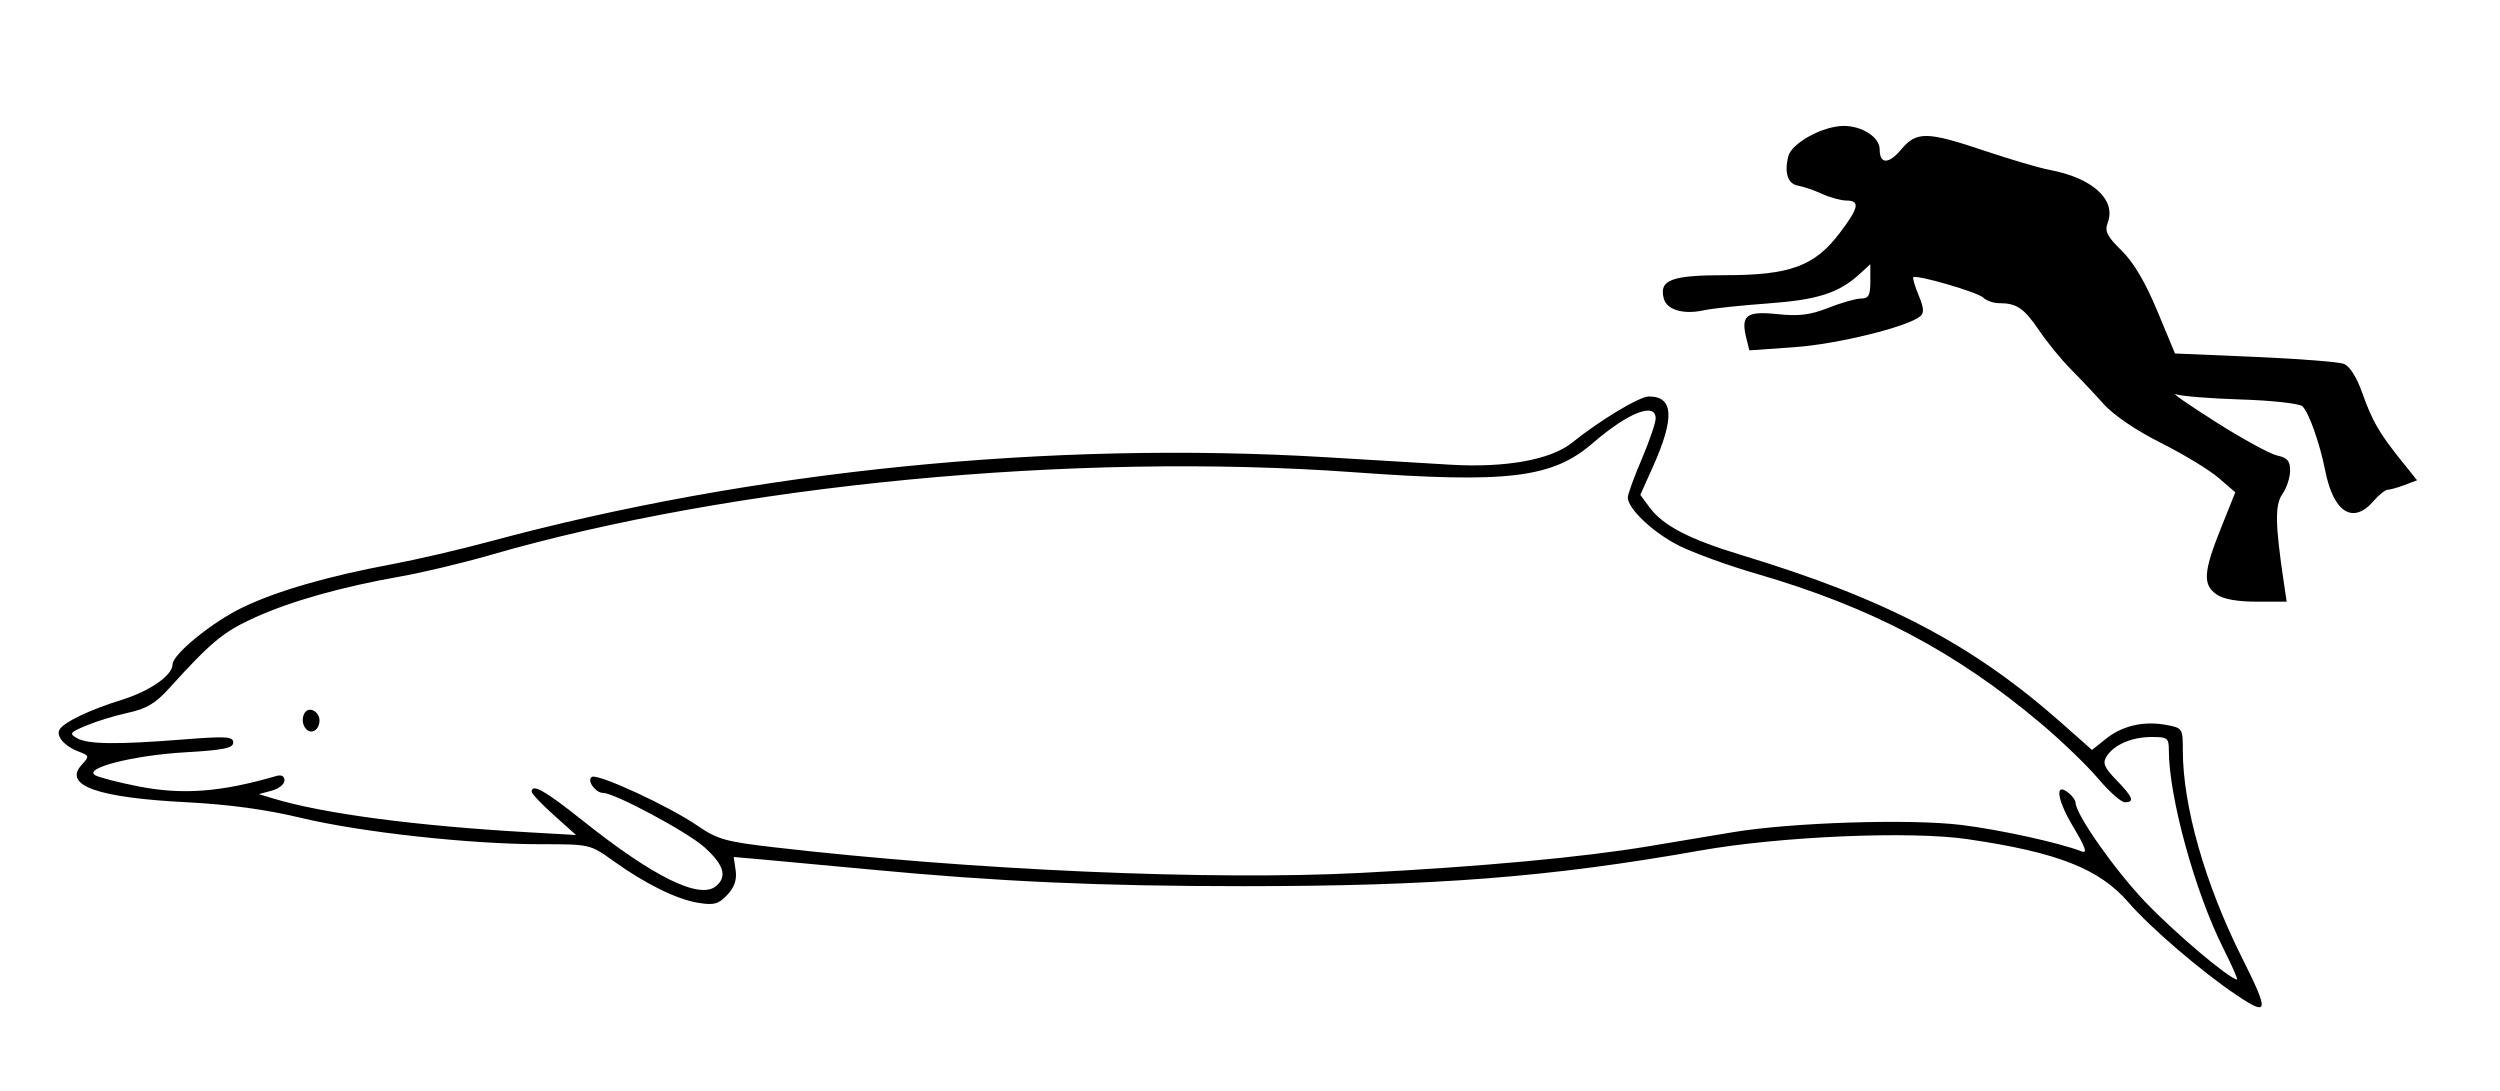 <?xml version="1.0" encoding="UTF-8" standalone="no"?>
<!-- Created with Inkscape (http://www.inkscape.org/) -->
<svg
   xmlns:dc="http://purl.org/dc/elements/1.1/"
   xmlns:cc="http://web.resource.org/cc/"
   xmlns:rdf="http://www.w3.org/1999/02/22-rdf-syntax-ns#"
   xmlns:svg="http://www.w3.org/2000/svg"
   xmlns="http://www.w3.org/2000/svg"
   xmlns:sodipodi="http://sodipodi.sourceforge.net/DTD/sodipodi-0.dtd"
   xmlns:inkscape="http://www.inkscape.org/namespaces/inkscape"
   id="svg2686"
   sodipodi:version="0.32"
   inkscape:version="0.45.1"
   width="536"
   height="234"
   version="1.0"
   sodipodi:docbase="C:\Documents and Settings\Christopher\Desktop\Old Desktop\Stuff\Cetacean Size\SVG"
   sodipodi:docname="Shepherd's_beaked_whale_size.svg"
   inkscape:output_extension="org.inkscape.output.svg.inkscape">
  <defs
     id="defs2689" />
  <sodipodi:namedview
     inkscape:window-height="573"
     inkscape:window-width="744"
     inkscape:pageshadow="2"
     inkscape:pageopacity="0.0"
     guidetolerance="10.0"
     gridtolerance="10.0"
     objecttolerance="10.0"
     borderopacity="1.0"
     bordercolor="#666666"
     pagecolor="#ffffff"
     id="base"
     inkscape:zoom="1.2294776"
     inkscape:cx="268"
     inkscape:cy="117"
     inkscape:window-x="44"
     inkscape:window-y="58"
     inkscape:current-layer="svg2686" />
  <path
     style="fill:#000000"
     d="M 479.482,213.325 C 471.97,208.278 461.012,198.88 456.368,193.501 C 450.119,186.263 441.172,182.743 421.838,179.916 C 409.55,178.119 381.753,179.304 364.5,182.361 C 332.283,188.068 307.659,189.99 266.711,189.996 C 235.906,190 214.061,189.025 186.5,186.414 C 177.7,185.58 167.532,184.637 163.904,184.317 L 157.308,183.736 L 157.724,186.618 C 158.013,188.621 157.467,190.218 155.932,191.856 C 154.074,193.839 153.101,194.112 149.78,193.581 C 145.107,192.834 138.407,189.536 131.503,184.584 C 126.522,181.011 126.474,181 115.893,181 C 100.717,181 77.302,178.422 64.5,175.342 C 57.094,173.56 49.09,172.469 40,172.003 C 20.867,171.023 13.51,168.409 17.494,164.007 C 19.2,162.122 19.176,162.018 16.841,161.13 C 13.777,159.965 11.908,157.753 12.807,156.356 C 13.843,154.746 19.265,152.173 26.121,150.04 C 32.148,148.164 37,144.78 37,142.453 C 37,140.269 45.579,133.303 52.102,130.19 C 59.509,126.655 70.291,123.539 83.937,120.99 C 89.197,120.007 98.675,117.805 105,116.097 C 161.319,100.885 225.169,94.462 284.5,98.041 C 293.3,98.572 305.225,99.288 311,99.633 C 322.73,100.332 332.481,98.576 337,94.949 C 343.109,90.048 351.496,85 353.533,85 C 358.836,85 359.082,89.611 354.341,100.174 L 351.683,106.098 L 353.685,108.799 C 356.599,112.729 362.189,115.621 373.5,119.051 C 404.42,128.427 422.974,138.169 442.014,155.022 L 448.528,160.788 L 451.514,158.398 C 455.039,155.577 459.651,154.524 464.5,155.434 C 467.928,156.077 468,156.19 468,160.935 C 468,172.81 472.772,189.551 480.627,205.23 C 486.573,217.1 486.446,218.003 479.482,213.325 z M 476.641,203.25 C 470.588,191.178 465,170.834 465,160.869 C 465,158.218 464.715,158.001 461.25,158.015 C 456.997,158.031 453.203,159.688 451.622,162.22 C 450.756,163.607 451.171,164.581 453.774,167.267 C 457.326,170.932 457.729,172 455.56,172 C 454.767,172 452.189,169.711 449.83,166.913 C 447.471,164.115 441.931,158.787 437.52,155.073 C 419.207,139.652 401.112,130.135 376.545,123.002 C 370.52,121.253 363.042,118.536 359.929,116.964 C 354.415,114.181 349,109.067 349,106.644 C 349,105.983 350.338,102.305 351.973,98.471 C 353.608,94.637 354.958,90.713 354.973,89.75 C 355.029,86.119 349.101,88.421 341.534,94.97 C 332.838,102.497 323.394,103.654 290.289,101.25 C 230.329,96.895 157.267,103.906 105,119.03 C 99.225,120.701 90.675,122.743 86,123.568 C 73.218,125.823 62.3,128.904 54.5,132.456 C 47.866,135.477 45.259,137.64 36.226,147.615 C 33.345,150.797 31.366,151.974 27.5,152.806 C 24.75,153.398 20.722,154.627 18.549,155.538 C 14.957,157.044 14.773,157.294 16.529,158.276 C 18.878,159.591 25.06,159.664 39.25,158.544 C 48.52,157.813 50,157.903 50,159.197 C 50,160.396 47.935,160.818 39.75,161.292 C 28.565,161.939 17.722,164.705 20.43,166.221 C 21.289,166.701 25.481,167.778 29.746,168.614 C 39.155,170.457 47.312,169.838 59.25,166.373 C 60.349,166.054 61,166.408 61,167.324 C 61,168.127 59.763,169.115 58.25,169.521 L 55.5,170.259 L 58.5,171.172 C 69.255,174.446 89.025,177.063 113.5,178.454 L 123.5,179.023 L 118.742,174.761 C 116.125,172.418 113.987,170.162 113.992,169.75 C 114.012,167.894 116.83,169.484 124.861,175.884 C 140.114,188.038 149.999,192.906 153.511,189.991 C 155.965,187.954 155.223,185.434 151.062,181.675 C 147.449,178.411 131.771,170 129.299,170 C 127.652,170 125.74,167.278 126.889,166.569 C 128.166,165.779 143.473,172.853 149.583,177.057 C 153.787,179.95 155.6,180.46 165.906,181.652 C 208.47,186.577 259.636,188.812 291.742,187.151 C 317.597,185.813 339.406,183.794 353.5,181.434 C 358.45,180.605 366.55,179.253 371.5,178.429 C 384.178,176.32 409.585,175.518 420.597,176.879 C 428.842,177.898 441.74,180.737 446.277,182.532 C 447.612,183.06 447.154,181.722 444.439,177.165 C 440.944,171.299 440.489,167.501 443.589,170.074 C 444.365,170.718 445,171.616 445,172.069 C 445,174.552 453.278,186.365 459.891,193.317 C 466.197,199.948 478.086,210 479.623,210 C 479.844,210 478.502,206.963 476.641,203.25 z M 65.688,156.354 C 64.216,154.883 64.99,151.851 66.75,152.19 C 67.713,152.376 68.5,153.384 68.5,154.43 C 68.5,156.42 66.869,157.536 65.688,156.354 z M 475.223,127.443 C 472.24,125.355 472.416,122.61 476.123,113.352 L 479.246,105.552 L 475.678,102.468 C 473.716,100.771 468.158,97.398 463.328,94.971 C 457.979,92.284 453.168,89.021 451.023,86.625 C 449.085,84.462 445.89,81.074 443.923,79.096 C 441.956,77.118 438.934,73.417 437.208,70.87 C 433.956,66.073 432.386,65 428.618,65 C 427.398,65 425.866,64.466 425.214,63.814 C 424.044,62.644 410.857,58.809 410.214,59.452 C 410.032,59.635 410.55,61.381 411.366,63.332 C 412.49,66.024 412.565,67.111 411.674,67.833 C 408.861,70.113 393.874,73.791 384.784,74.431 L 375.067,75.116 L 374.426,72.56 C 373.184,67.612 374.398,66.652 381.024,67.345 C 385.711,67.835 388.091,67.541 392.038,65.985 C 394.808,64.893 397.957,64 399.037,64 C 400.632,64 401,63.31 401,60.326 L 401,56.651 L 398.75,58.709 C 394.239,62.833 389.74,64.281 379.013,65.06 C 373.231,65.48 367.054,66.141 365.287,66.53 C 360.911,67.491 357.348,66.437 356.709,63.993 C 355.665,60.005 358.328,59 369.938,59 C 383.726,59 389.014,57.066 394.348,50.071 C 398.525,44.593 398.875,43 395.901,43 C 394.747,43 392.384,42.356 390.651,41.568 C 388.918,40.78 386.605,39.988 385.511,39.806 C 383.313,39.442 382.516,37.066 383.404,33.526 C 384.12,30.674 390.822,27 395.308,27 C 399.252,27 403,29.435 403,31.998 C 403,35.229 404.913,35.257 407.599,32.065 C 410.92,28.118 413.086,28.152 425.554,32.346 C 431.024,34.186 437.279,36.023 439.453,36.429 C 448.609,38.138 453.756,42.815 451.901,47.74 C 451.206,49.585 451.732,50.644 454.884,53.74 C 457.454,56.265 459.959,60.502 462.514,66.642 L 466.317,75.785 L 483.409,76.515 C 492.809,76.917 501.405,77.588 502.511,78.007 C 503.75,78.476 505.254,80.829 506.429,84.134 C 508.612,90.273 510.062,92.796 514.821,98.734 L 518.215,102.968 L 515.542,103.984 C 514.072,104.543 512.446,105 511.928,105 C 511.41,105 510.009,106.125 508.813,107.5 C 504.475,112.49 500.295,109.843 498.55,101 C 497.367,95.006 494.948,88.202 493.603,87.086 C 492.895,86.498 486.958,85.851 480.408,85.647 C 473.859,85.444 467.6,84.937 466.5,84.522 C 465.4,84.106 469.225,86.766 475,90.432 C 480.775,94.097 486.738,97.356 488.25,97.673 C 490.414,98.127 491,98.815 491,100.902 C 491,102.361 490.265,104.605 489.366,105.888 C 487.722,108.235 487.779,112.284 489.632,124.75 L 490.263,129 L 483.854,129 C 479.672,129 476.673,128.459 475.223,127.443 z "
     id="path2695" />
</svg>
